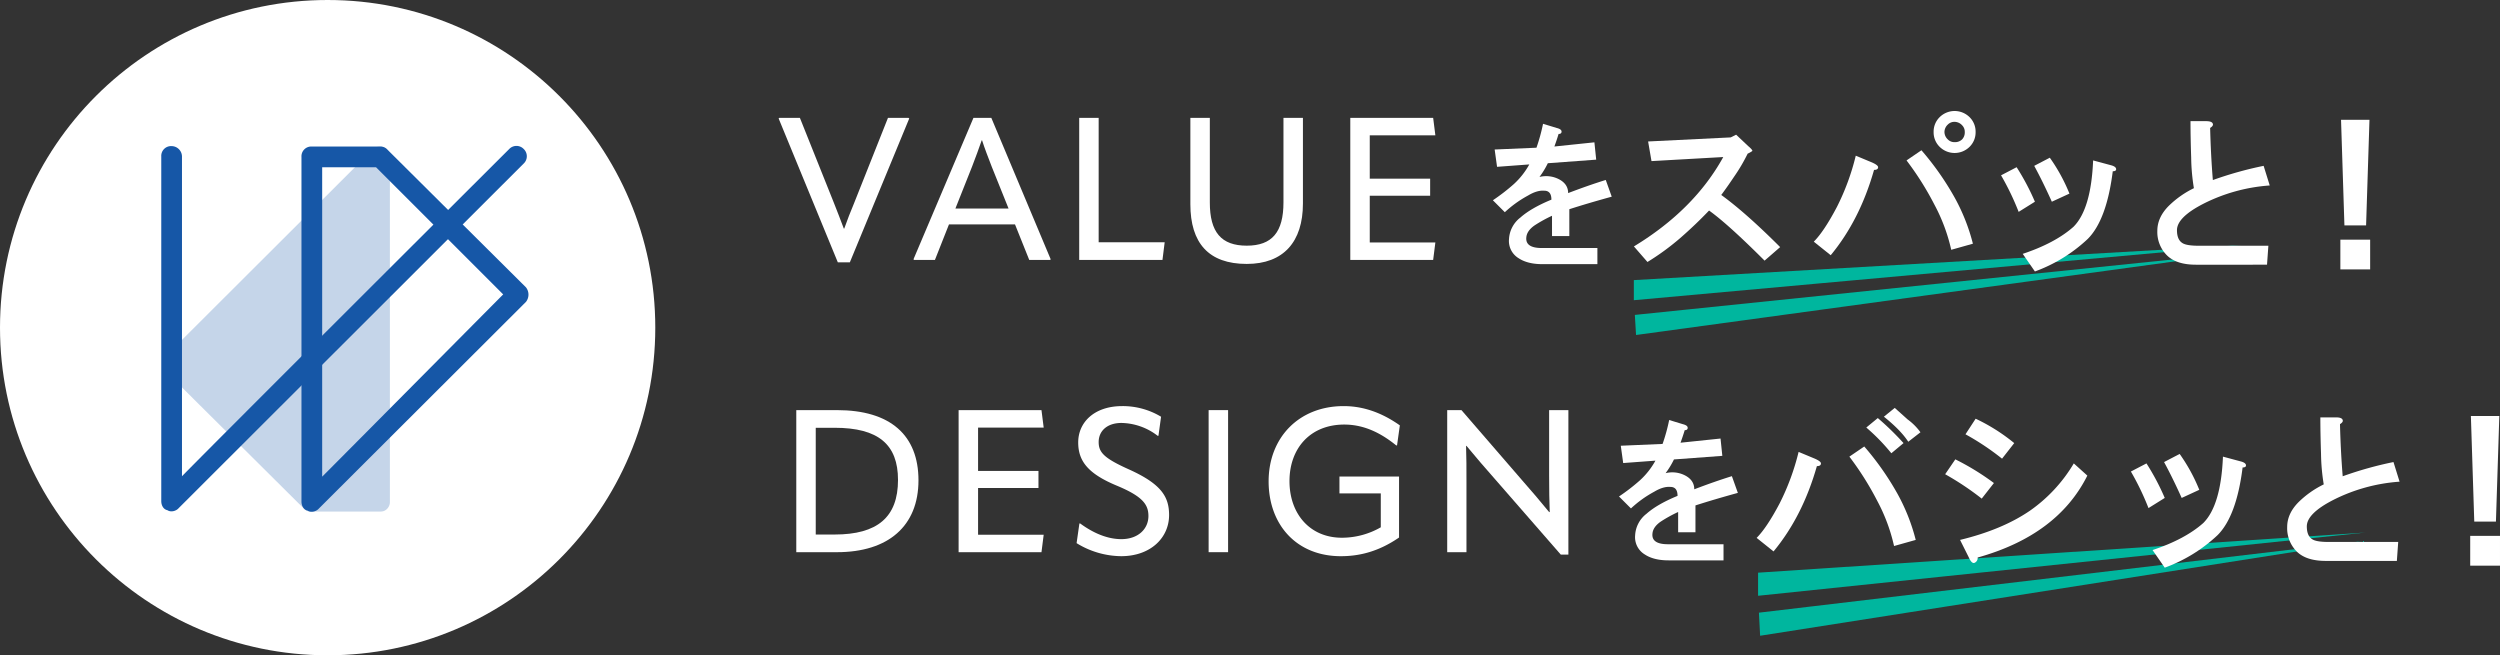 <svg xmlns="http://www.w3.org/2000/svg" xmlns:xlink="http://www.w3.org/1999/xlink" width="1148.348" height="301" viewBox="0 0 1148.348 301"><rect x="0" y="0" width="1148.348" height="301" fill="#333333" stroke="none"/><defs><clipPath id="a"><rect width="790.695" height="209.765" fill="#fff"/></clipPath><clipPath id="b"><rect width="168.665" height="168.051" fill="#1657a7"/></clipPath><clipPath id="d"><rect width="104.268" height="167.765" fill="#1657a7"/></clipPath></defs><g transform="translate(18114 22771)"><g transform="translate(-66.348 -1648.03)"><g transform="translate(32.244 -22.715)"><path d="M-17341.68-21171.258v9.234l86.469-7.832,192.541-17.439Z" transform="translate(12.265 199.667)" fill="#00b69e"/><path d="M.125,16.043.2,25.281l86.332-7.248L278.764,1.891Z" transform="matrix(0.999, -0.052, 0.052, 0.999, -17329.91, -20971.623)" fill="#00b69e"/></g><g transform="translate(89.244 109.285)"><path d="M-17341.68-21168.869v10.609l86.422-9,192.441-20.037Z" transform="translate(12.338 199.667)" fill="#00b69e"/><path d="M0,18.426V29.035l86.422-9L278.863,0Z" transform="matrix(0.999, -0.052, 0.052, 0.999, -17329.91, -20969.238)" fill="#00b69e"/></g><g transform="translate(-17690 -21071.982)"><g clip-path="url(#a)"><path d="M405.306,10.268c0,.733-.458,1.1-1.371,1.1q-.824,2.745-1.921,5.76l18.379-1.92.823,7.956L399,24.806a38.933,38.933,0,0,1-3.841,6.31,12.787,12.787,0,0,1,9.053,1.1q4.115,2.2,4.115,6.31,9.322-3.563,17.281-6.036l2.743,7.682q-10.975,3.021-19.477,5.76V58.273h-7.955V48.946a62.236,62.236,0,0,0-7.956,4.389q-3.567,2.469-3.84,5.486-.553,4.938,7.131,4.938h25.512v7.406H396.528q-6.86,0-10.973-2.743a9.233,9.233,0,0,1-4.389-8.778,13.333,13.333,0,0,1,5.212-9.875q4.938-4.385,14.264-8.229,0-4.115-3.293-4.115-3.292-.27-7.406,2.2a51.467,51.467,0,0,0-10.7,7.681l-5.487-5.486a90.142,90.142,0,0,0,9.6-7.407,35.157,35.157,0,0,0,7.132-9.053l-14.813,1.1-1.1-7.955,19.2-.823A83.831,83.831,0,0,0,396.8,6.7l6.31,1.92q2.192.553,2.195,1.646" transform="translate(-45.671 -0.819)" fill="#fff"/><path d="M494.512,12.4l5.6,5.287c1.244,1.04,1.866,1.764,1.866,2.177a12.124,12.124,0,0,1-2.177,1.244,79.537,79.537,0,0,1-6.22,10.573q-3.113,4.665-5.909,8.4,11.195,8.091,27.056,23.947l-7.152,6.219q-16.795-16.792-25.5-23.013-6.225,6.531-13.373,12.751a114.719,114.719,0,0,1-14.927,10.884l-6.22-7.152Q475.228,46.921,488.6,22.662l-32.966,1.866-1.555-9.019,37.941-1.866Z" transform="translate(-54.688 -1.515)" fill="#fff"/><path d="M571.226,25.812q0,1.247-1.866,1.245-6.531,23.017-19.9,39.185l-7.775-6.22q4.665-4.665,10.574-15.861a109.113,109.113,0,0,0,8.707-23.635l7.464,3.109q2.8,1.247,2.8,2.177m34.831,13.373a88.666,88.666,0,0,1,8.707,21.77l-9.951,2.8a81.774,81.774,0,0,0-7.775-20.837A136.987,136.987,0,0,0,584.288,22.7l6.842-4.666a129.352,129.352,0,0,1,14.928,21.148M613.21,2.8a9.309,9.309,0,0,1,2.8,6.842,9.3,9.3,0,0,1-2.8,6.842,9.762,9.762,0,0,1-13.683,0,9.3,9.3,0,0,1-2.8-6.842,9.309,9.309,0,0,1,2.8-6.842,9.76,9.76,0,0,1,13.683,0m-3.421,10.262a4.628,4.628,0,0,0,1.244-3.421,4.235,4.235,0,0,0-1.244-3.11,4.768,4.768,0,0,0-3.421-1.555,4.227,4.227,0,0,0-3.11,1.244A4.745,4.745,0,0,0,601.7,9.641a4.738,4.738,0,0,0,1.555,3.421,4.21,4.21,0,0,0,3.11,1.244,4.626,4.626,0,0,0,3.421-1.244" transform="translate(-66.19)" fill="#fff"/><path d="M647.759,49.324a121.005,121.005,0,0,0-8.086-16.793l7.153-3.732a108.55,108.55,0,0,1,8.4,15.86Zm44.783-19.592q0,.932-1.555.933-2.8,22.391-11.506,31.1a70.754,70.754,0,0,1-24.257,14.928l-5.6-8.086q14.928-4.971,23.324-12.439,8.083-8.083,9.019-30.477l8.085,2.177q2.486.627,2.489,1.866m-21.459,11.2L663,44.659q-4.046-9.016-8.086-16.483l7.153-3.732a79.585,79.585,0,0,1,9.019,16.483" transform="translate(-78.164 -2.987)" fill="#fff"/><path d="M746.954,6.558c.2.621-.209,1.244-1.245,1.865q.306,12.443,1.245,23.947a168.741,168.741,0,0,1,23.323-6.531l2.8,9.019a79.425,79.425,0,0,0-30.478,8.4q-12.128,6.225-12.128,12.13,0,4.358,2.488,5.909,1.866,1.246,7.464,1.244h32.032l-.622,8.708H739.179q-9.025,0-13.373-4.354a15.138,15.138,0,0,1-4.354-11.2q0-6.218,5.287-11.507A43.853,43.853,0,0,1,738.246,36.1,92.627,92.627,0,0,1,737,22.107q-.315-9.33-.312-16.793h7.153c1.865,0,2.9.418,3.11,1.244" transform="translate(-88.156 -0.649)" fill="#fff"/><path d="M817.226,73.335V59.651H830.91V73.335Zm1.866-20.214L817.538,4.605H830.6l-1.555,48.516h-9.952Z" transform="translate(-99.859 -0.563)" fill="#fff"/><path d="M471.306,165.268c0,.733-.458,1.1-1.371,1.1q-.824,2.745-1.921,5.76l18.379-1.92.823,7.956L465,179.806a38.934,38.934,0,0,1-3.841,6.31,12.787,12.787,0,0,1,9.053,1.1q4.115,2.2,4.115,6.31,9.322-3.563,17.281-6.036l2.743,7.682q-10.975,3.021-19.477,5.76v12.345h-7.955v-9.327a62.235,62.235,0,0,0-7.956,4.389q-3.567,2.469-3.84,5.486-.553,4.938,7.131,4.938h25.512v7.406H462.528q-6.86,0-10.973-2.743a9.233,9.233,0,0,1-4.389-8.778,13.333,13.333,0,0,1,5.212-9.875q4.938-4.385,14.264-8.229,0-4.115-3.293-4.115-3.292-.27-7.406,2.2a51.468,51.468,0,0,0-10.7,7.681l-5.487-5.486a90.141,90.141,0,0,0,9.6-7.407,35.157,35.157,0,0,0,7.132-9.053l-14.813,1.1-1.1-7.955,19.2-.823A83.83,83.83,0,0,0,462.8,161.7l6.31,1.92q2.192.553,2.195,1.646" transform="translate(-53.735 -19.759)" fill="#fff"/><path d="M541.31,180.855q0,1.247-1.865,1.245-6.531,23.017-19.9,39.184l-7.775-6.219q4.664-4.665,10.573-15.861a109.118,109.118,0,0,0,8.708-23.635l7.464,3.109q2.8,1.247,2.8,2.177m34.831,13.373A88.669,88.669,0,0,1,584.849,216l-9.952,2.8a81.741,81.741,0,0,0-7.775-20.837,136.916,136.916,0,0,0-12.751-20.214l6.842-4.666a129.347,129.347,0,0,1,14.927,21.148m3.11-22.7-5.6,4.665a90.7,90.7,0,0,0-11.506-11.818l5.286-4.353a128.4,128.4,0,0,1,11.818,11.506m1.866-10.885a26.665,26.665,0,0,1,5.909,5.909l-5.6,4.354Q578,165.62,570.232,159.4l4.976-4.043q2.8,2.494,5.909,5.287" transform="translate(-62.534 -18.983)" fill="#fff"/><path d="M615.094,179.682a116.664,116.664,0,0,1,17.726,10.885l-5.6,7.153a130.815,130.815,0,0,0-16.794-11.2Zm10.262,45.095a2.425,2.425,0,0,1-1.555,2.488c-.831.2-1.662-.622-2.489-2.488l-4.042-8.086q19.278-4.665,32.032-13.373a69.978,69.978,0,0,0,20.214-21.77l6.22,5.6q-13.689,27.37-50.381,37.631m11.2-45.405a118.072,118.072,0,0,0-16.793-11.2l4.665-7.153a85.053,85.053,0,0,1,17.727,11.2Z" transform="translate(-74.59 -19.676)" fill="#fff"/><path d="M715.7,204.324a121.007,121.007,0,0,0-8.086-16.793l7.153-3.732a108.555,108.555,0,0,1,8.4,15.86Zm44.783-19.592c0,.621-.52.933-1.555.933q-2.8,22.391-11.508,31.1a70.741,70.741,0,0,1-24.256,14.928l-5.6-8.086q14.928-4.971,23.324-12.439,8.083-8.083,9.018-30.477L758,182.866q2.486.627,2.489,1.866m-21.459,11.2-8.085,3.732q-4.046-9.016-8.086-16.483l7.153-3.732a79.582,79.582,0,0,1,9.019,16.483" transform="translate(-86.466 -21.927)" fill="#fff"/><path d="M814.9,161.558q.306.932-1.244,1.865.305,12.443,1.244,23.947a168.759,168.759,0,0,1,23.324-6.531l2.8,9.019a79.417,79.417,0,0,0-30.477,8.4q-12.13,6.225-12.129,12.13,0,4.358,2.488,5.909,1.867,1.246,7.465,1.244H840.4l-.621,8.708H807.124q-9.025,0-13.373-4.354a15.141,15.141,0,0,1-4.353-11.2q0-6.218,5.287-11.507a43.86,43.86,0,0,1,11.506-8.085,92.747,92.747,0,0,1-1.244-13.995q-.313-9.33-.311-16.793h7.152c1.866,0,2.9.418,3.11,1.244" transform="translate(-96.459 -19.589)" fill="#fff"/><path d="M885.173,228.335V214.651h13.684v13.683Zm1.866-20.214L885.485,159.6h13.06l-1.555,48.516h-9.951Z" transform="translate(-108.162 -19.503)" fill="#fff"/><path d="M27.189,69.944,0,3.861l.277-.277H9.77l15.668,39.17c1.383,3.5,3.042,7.742,4.516,11.706h.184c1.383-3.963,2.949-7.927,4.423-11.429L50.231,3.584h9.4L60,3.861,32.719,69.944Z" transform="translate(0 -0.438)" fill="#fff"/><path d="M106.32,3.584,133.6,68.561l-.277.277h-9.586L117.2,52.524H86.873L80.421,68.838H70.836l-.276-.277L98.117,3.584Zm-16.5,41.659h24.423L106.5,25.98c-1.659-4.332-3.226-8.3-4.424-12.074H101.9c-1.29,3.779-2.765,7.742-4.423,12.074Z" transform="translate(-8.622 -0.438)" fill="#fff"/><path d="M157.289,3.584h8.94V60.727h30.322l-1.015,8.111H157.289Z" transform="translate(-19.22 -0.438)" fill="#fff"/><path d="M215.457,43.215V3.584h8.94V42.478c0,13.641,5.254,19.816,16.958,19.816,11.613,0,16.867-6.174,16.867-19.908V3.584h8.94V42.939c0,17.6-8.94,27.742-25.807,27.742-17.511,0-25.9-9.586-25.9-27.466" transform="translate(-26.327 -0.438)" fill="#fff"/><path d="M308.083,39.345V60.819H338.22l-1.014,8.019H299.142V3.584h38.064L338.22,11.6H308.083V31.51h27.742v7.834Z" transform="translate(-36.553 -0.438)" fill="#fff"/><path d="M9.24,221.775V156.521H27.95c24.516,0,37.42,11.52,37.42,32.258,0,20.922-13.825,33-37.42,33Zm8.94-8.111h8.663c19.631,0,29.125-7.926,29.125-25.069,0-16.313-9.033-23.962-29.125-23.962H18.18Z" transform="translate(-1.129 -19.126)" fill="#fff"/><path d="M103.124,192.281v21.475h30.138l-1.014,8.019H94.183V156.521h38.064l1.014,8.018H103.124v19.908h27.742v7.834Z" transform="translate(-11.509 -19.126)" fill="#fff"/><path d="M155.923,217.37l1.29-9.033h.369c4.884,3.595,11.613,7.189,18.894,7.189,7.834,0,12.442-4.793,12.442-10.6,0-5.253-2.581-8.94-14.193-13.825-13.456-5.53-18.064-11.336-18.064-20,0-9.309,7.466-16.682,20.184-16.682a34.059,34.059,0,0,1,17.88,4.885l-1.2,8.755h-.369a28.025,28.025,0,0,0-16.59-5.9c-6.728,0-10.506,3.779-10.506,8.756,0,4.793,2.488,7.465,14.009,12.626,14.654,6.636,18.341,12.443,18.341,20.922,0,10.415-8.48,18.895-22.028,18.895a39.564,39.564,0,0,1-20.461-5.991" transform="translate(-19.053 -18.869)" fill="#fff"/><rect width="8.941" height="65.254" transform="translate(197.517 137.395)" fill="#fff"/><path d="M256.406,188.983c0-20,13.825-34.563,34.471-34.563,10.691,0,19.262,4.241,25.806,8.848l-1.29,9.217h-.369c-6.82-5.53-14.562-9.586-23.871-9.586-15.668,0-25.161,10.968-25.161,25.991,0,14.931,9.308,25.991,24.055,25.991a35.9,35.9,0,0,0,17.88-4.793V194.513H288.94v-7.742h27.374v28.019c-9.4,6.452-18.157,8.572-26.727,8.572-20.462,0-33.18-14.563-33.18-34.378" transform="translate(-31.331 -18.869)" fill="#fff"/><path d="M349.855,221.775V156.521H356.4L384.14,188.6c4.24,4.792,8.3,9.585,12.534,14.746h.277c-.184-5.161-.277-10.139-.277-16.774V156.521h8.848v66.36h-3.5L371.33,187.673c-4.149-4.7-8.3-9.493-12.627-14.746h-.184c.184,5.254.184,10.231.184,16.774v32.074Z" transform="translate(-42.75 -19.126)" fill="#fff"/></g></g></g><g transform="translate(-18114 -22771)"><circle cx="150.5" cy="150.5" r="150.5" fill="#fff"/><g transform="translate(74.077 67.022)"><g clip-path="url(#b)"><g transform="translate(0 0)"><g clip-path="url(#b)"><g transform="translate(0.748 0.286)" opacity="0.25"><g clip-path="url(#d)"><path d="M1.5,96.551,96.633,1.606c1.332-1.521,3.805-1.9,5.138-.95,1.9.382,2.855,2.282,2.855,4.185v158.3a4.5,4.5,0,0,1-4.758,4.758H68.474a4.175,4.175,0,0,1-3.235-1.332L1.5,103.212a5.426,5.426,0,0,1,0-6.661" transform="translate(-0.357 -0.136)" fill="#1657a7"/></g></g><path d="M166.486,8.087,7.991,166.391c-1.332,1.523-3.805,1.9-5.138.95C.95,166.96,0,165.059,0,163.157V4.853A4.5,4.5,0,0,1,4.756.095,4.829,4.829,0,0,1,9.514,4.853V151.74C23.783,137.089,159.825,1.427,159.825,1.427a4.6,4.6,0,0,1,6.661,0,4.6,4.6,0,0,1,0,6.661" transform="translate(0 -0.001)" fill="#1657a7"/><path d="M133.822,71.487,38.688,166.433c-1.332,1.521-3.805,1.9-5.138.95C31.647,167,30.7,165.1,30.7,163.2V4.894A4.494,4.494,0,0,1,35.453.136h31.4a4.174,4.174,0,0,1,3.233,1.332l63.74,63.359a5.426,5.426,0,0,1,0,6.661m-10.464-3.424C117.65,62.353,67.229,11.934,64.944,9.65H40.211v142.13c12.746-12.746,77.439-78.008,83.147-83.716" transform="translate(33.7 0.149)" fill="#1657a7"/></g></g></g></g></g></g></svg>